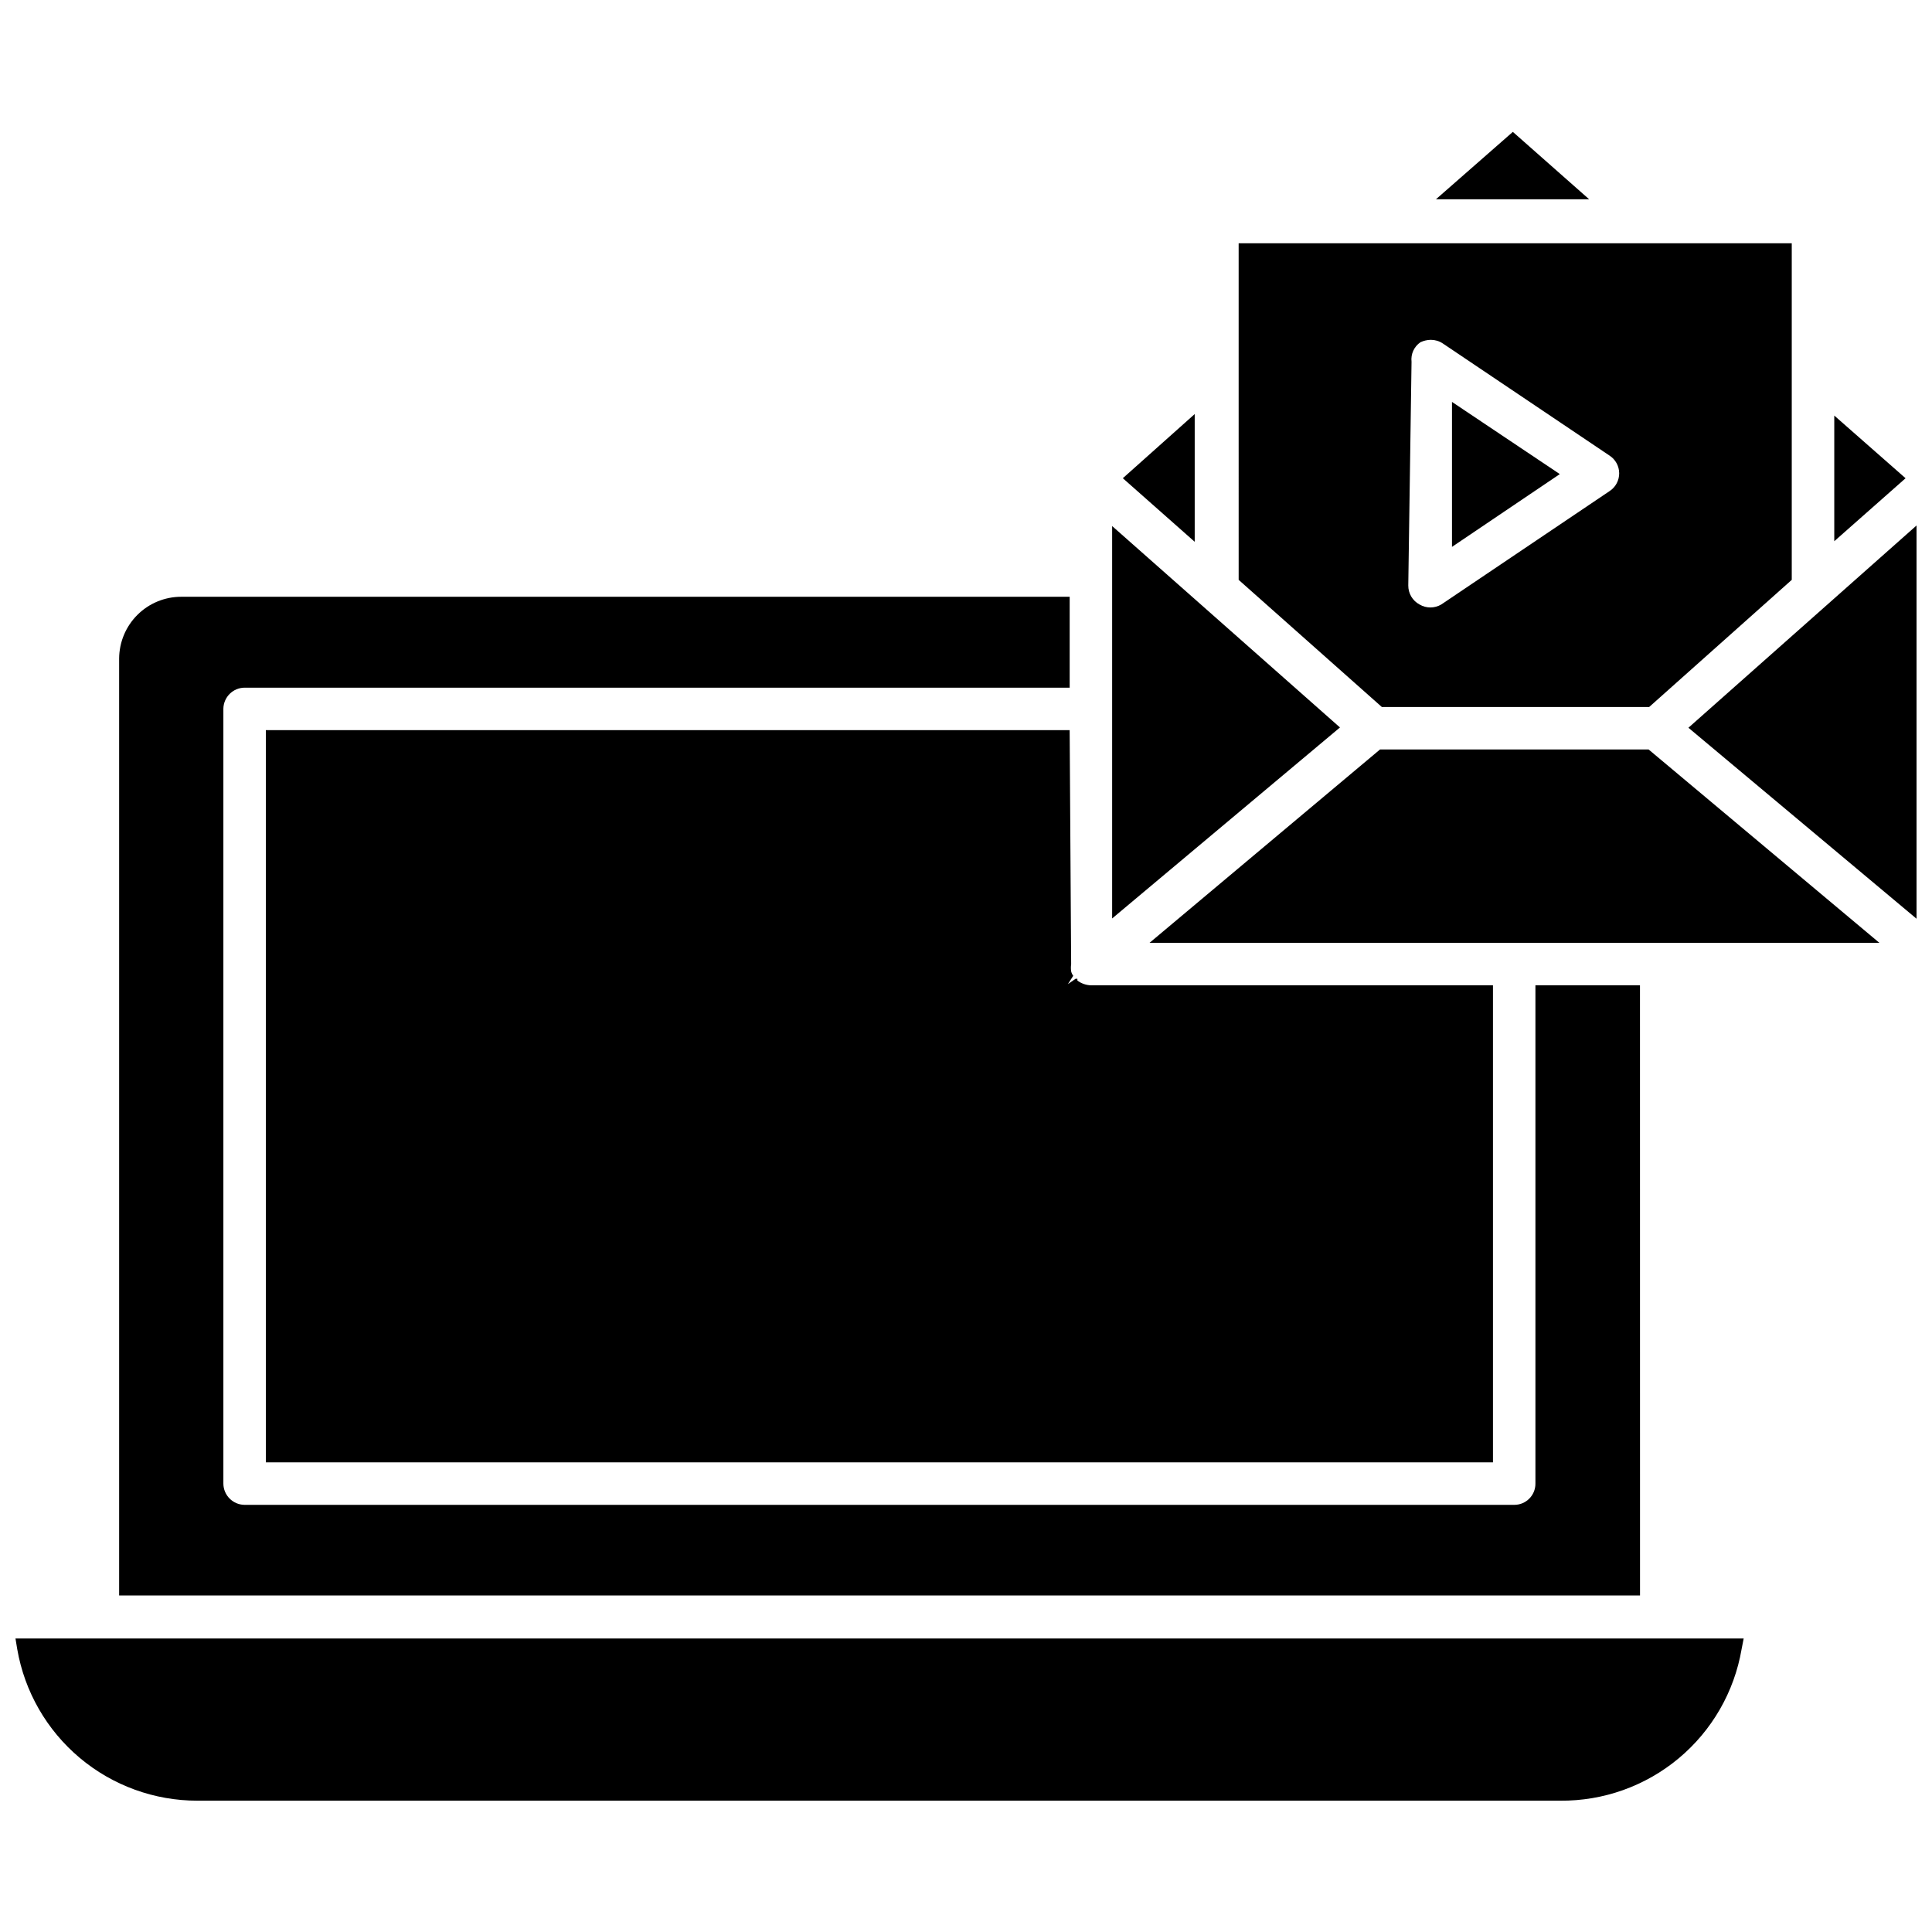<?xml version="1.0" encoding="UTF-8"?>
<!-- Uploaded to: ICON Repo, www.svgrepo.com, Generator: ICON Repo Mixer Tools -->
<svg width="800px" height="800px" version="1.1" viewBox="144 144 512 512" xmlns="http://www.w3.org/2000/svg">
 <defs>
  <clipPath id="b">
   <path d="m148.09 578h458.91v44h-458.91z"/>
  </clipPath>
  <clipPath id="a">
   <path d="m591 283h60.902v105h-60.902z"/>
  </clipPath>
 </defs>
 <g clip-path="url(#b)">
  <path d="m148.57 581.05c1.949 11.254 7.816 21.453 16.559 28.801 8.742 7.348 19.805 11.367 31.223 11.348h361.09c11.48 0.109 22.625-3.871 31.438-11.227 8.812-7.356 14.719-17.609 16.66-28.922l0.551-2.832h-457.99z"/>
 </g>
 <path d="m578.61 405.12h-27.707v132.09c0 3.086-2.504 5.59-5.59 5.59h-336.53c-3.066-0.043-5.543-2.519-5.586-5.59v-205.38c0.043-3.102 2.566-5.59 5.668-5.59h218.61v-24.09h-235.45c-4.352 0-8.523 1.723-11.605 4.793-3.082 3.066-4.824 7.231-4.848 11.582v248.29h403.05z"/>
 <g clip-path="url(#a)">
  <path d="m591.45 336.86 60.457 50.617v-104.22z"/>
 </g>
 <path d="m427.47 337.5h-213.02v194.04h325.2v-126.42h-106.51c-1.309-0.035-2.574-0.477-3.621-1.262v-0.473h-0.473l-2.047 1.418 1.418-2.203c-0.262-0.352-0.449-0.754-0.551-1.184-0.09-0.625-0.09-1.262 0-1.887z"/>
 <path d="m438.73 283.41v103.99l60.375-50.617z"/>
 <path d="m509.73 342.61-61.086 51.246h193.41l-61.164-51.246z"/>
 <path d="m544.92 178.95-20.387 17.867h40.617z"/>
 <path d="m460.61 253.73-19.051 17.004 19.051 16.848z"/>
 <path d="m630.1 254.13v33.301l18.895-16.691z"/>
 <path d="m581.05 331.36 37.785-33.691v-89.191h-146.58v33.062l0.004 56.129 37.941 33.691zm-62.977-91.473c-0.238-2.039 0.668-4.039 2.363-5.195 0.863-0.406 1.801-0.621 2.754-0.633 1.121 0 2.215 0.328 3.148 0.945l44.242 29.758c1.562 1.027 2.508 2.769 2.519 4.644 0.016 1.898-0.934 3.68-2.519 4.723l-44.637 30.07c-1.773 1.043-3.973 1.043-5.746 0-1.855-0.992-3.004-2.934-2.988-5.039z"/>
 <path d="m528.79 250.51v38.418l28.574-19.289z"/>
</svg>